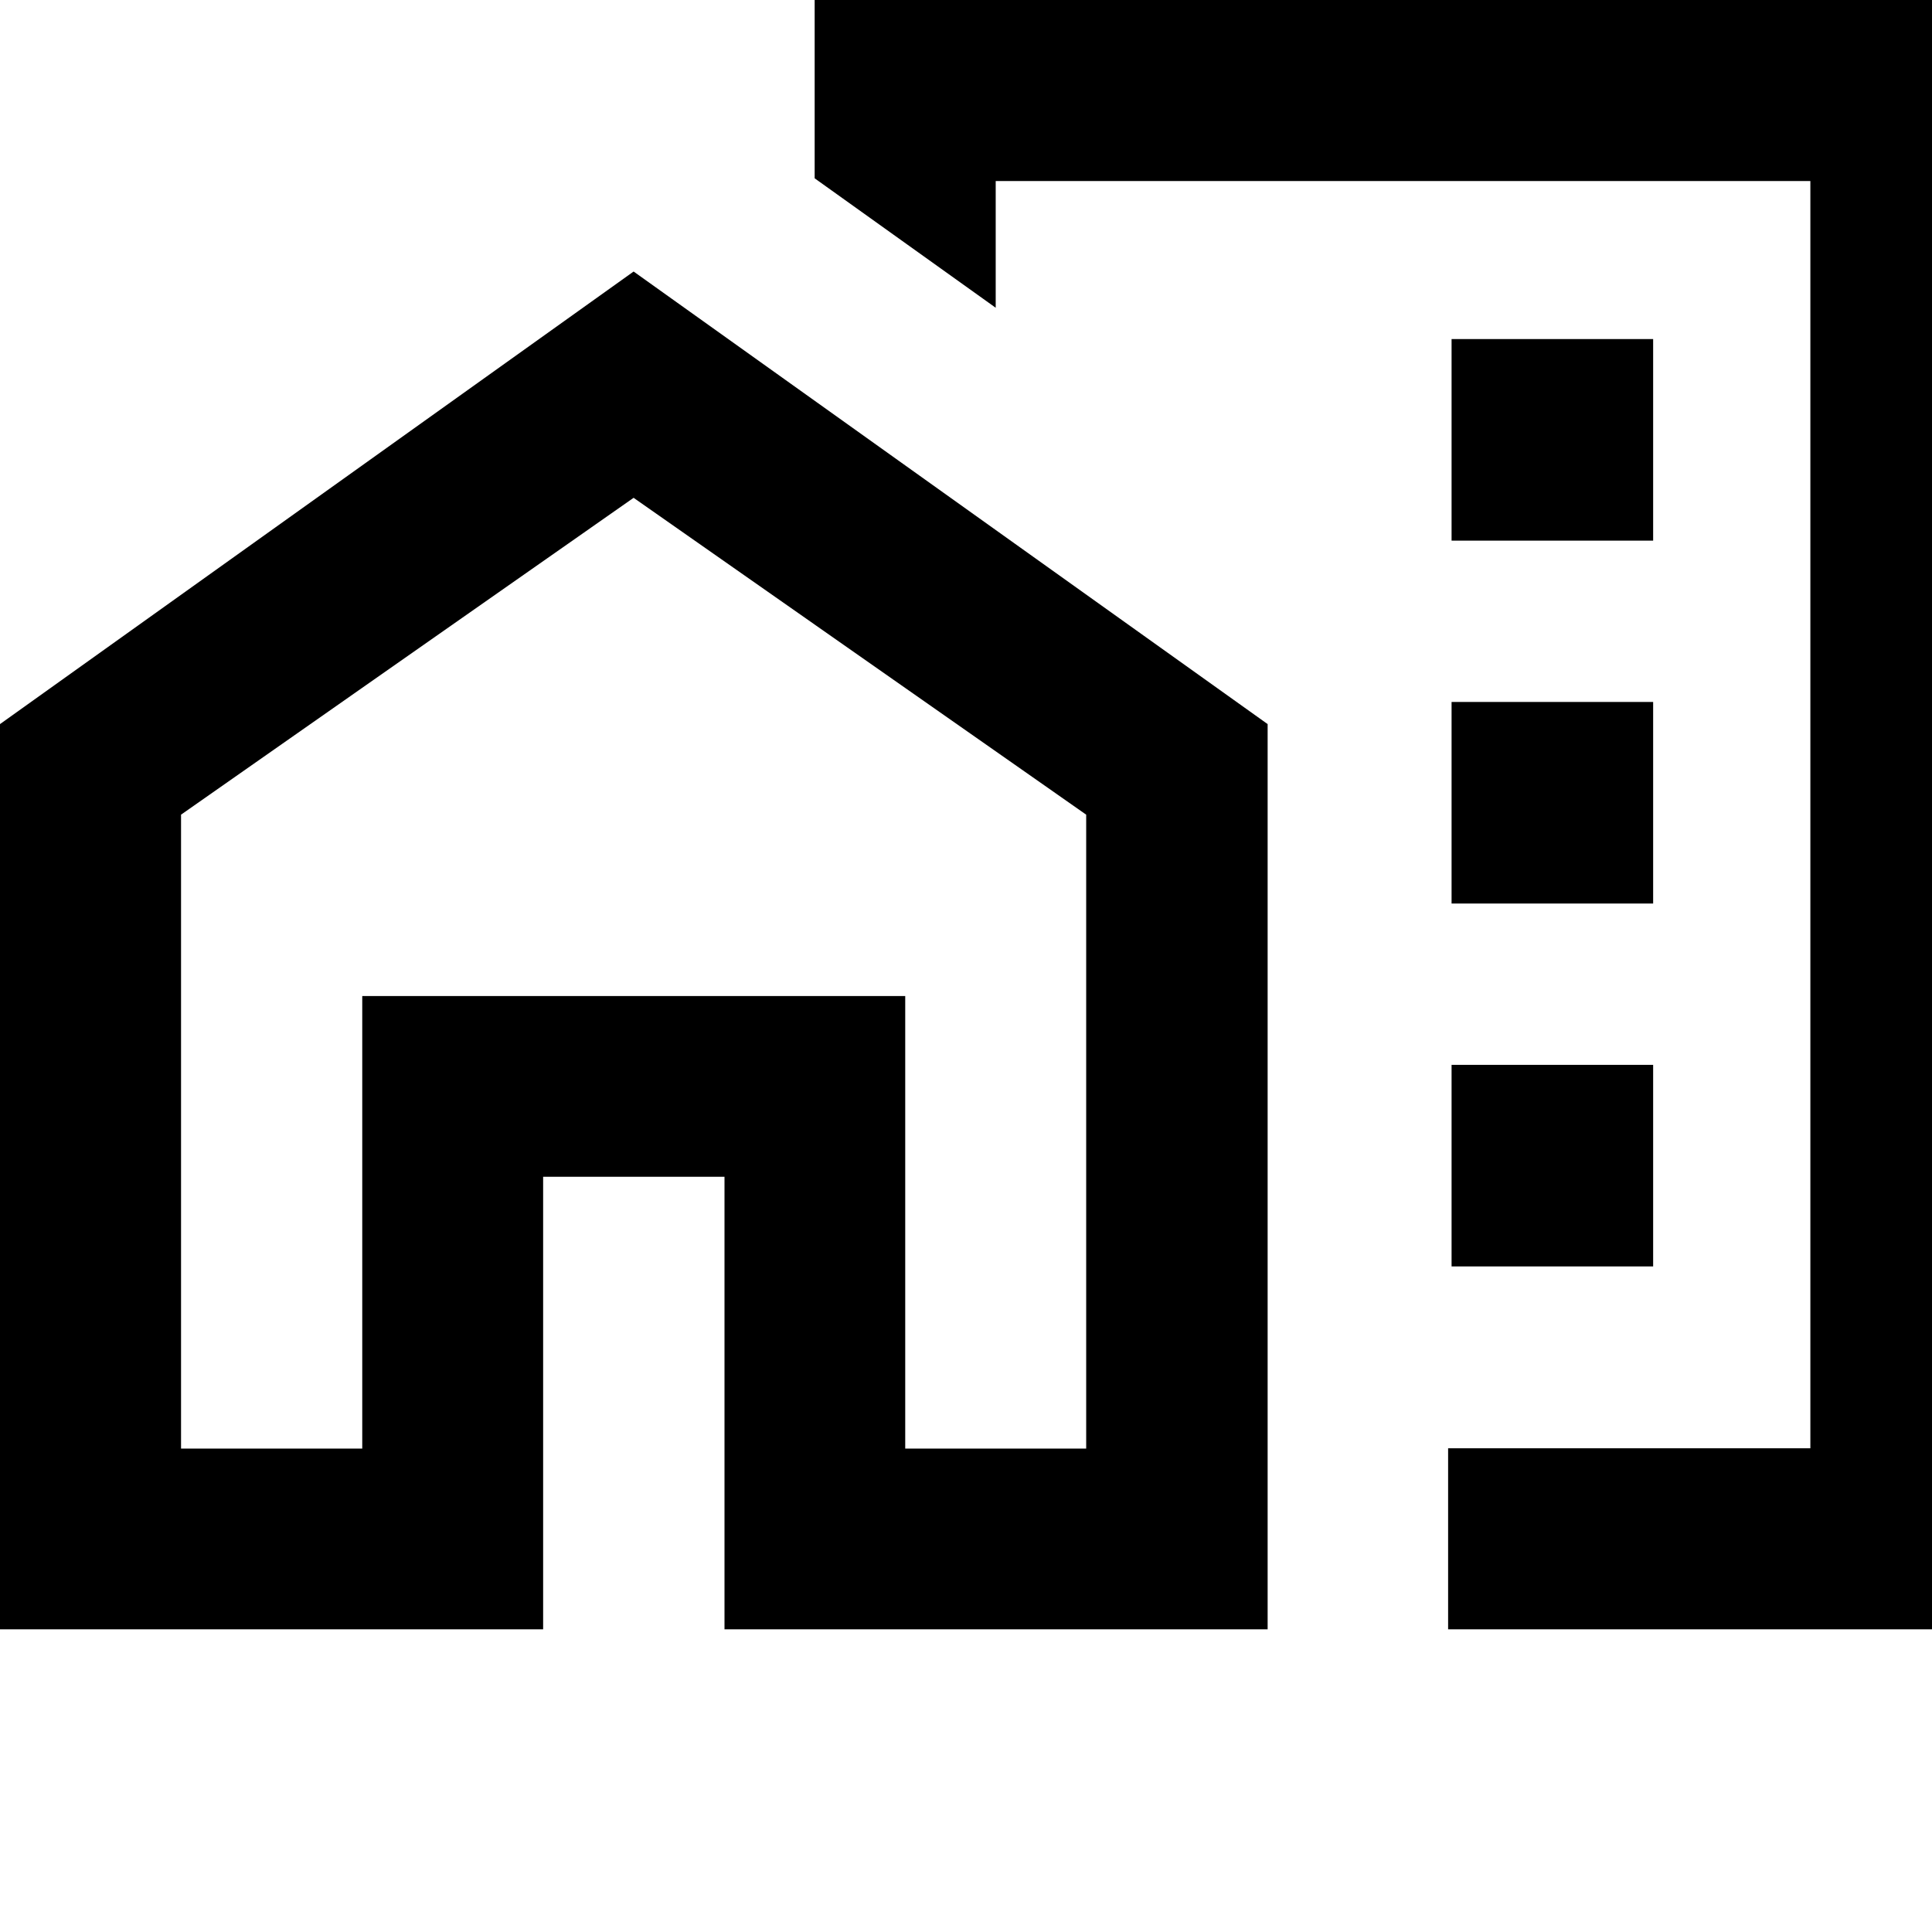 <svg xmlns="http://www.w3.org/2000/svg" width="24" height="24" viewBox="0 0 24 24">
  <g id="Group_3880" data-name="Group 3880" transform="translate(0 -0.001)">
    <rect id="Rectangle_1318" data-name="Rectangle 1318" width="2.504" height="2.504" transform="translate(18.032 4.213)"/>
    <rect id="Rectangle_1319" data-name="Rectangle 1319" width="2.504" height="2.504" transform="translate(18.032 8.721)"/>
    <rect id="Rectangle_1320" data-name="Rectangle 1320" width="2.504" height="2.504" transform="translate(18.032 13.229)"/>
    <path id="Path_1720" data-name="Path 1720" d="M1,11.622V22.867H7.747V17.245H10v5.622h6.747V11.622L8.871,6Zm13.493,9H12.245V15H5.5v5.622H3.249V12.747L8.871,8.811l5.622,3.936Z" transform="translate(-1 -2.626)"/>
    <path id="Path_1721" data-name="Path 1721" d="M10,3V5.215l2.249,1.608V5.249h10.12V20.991h-4.5V23.24h6.747V3Z" transform="translate(0.12 -2.999)"/>
  </g>
</svg>
